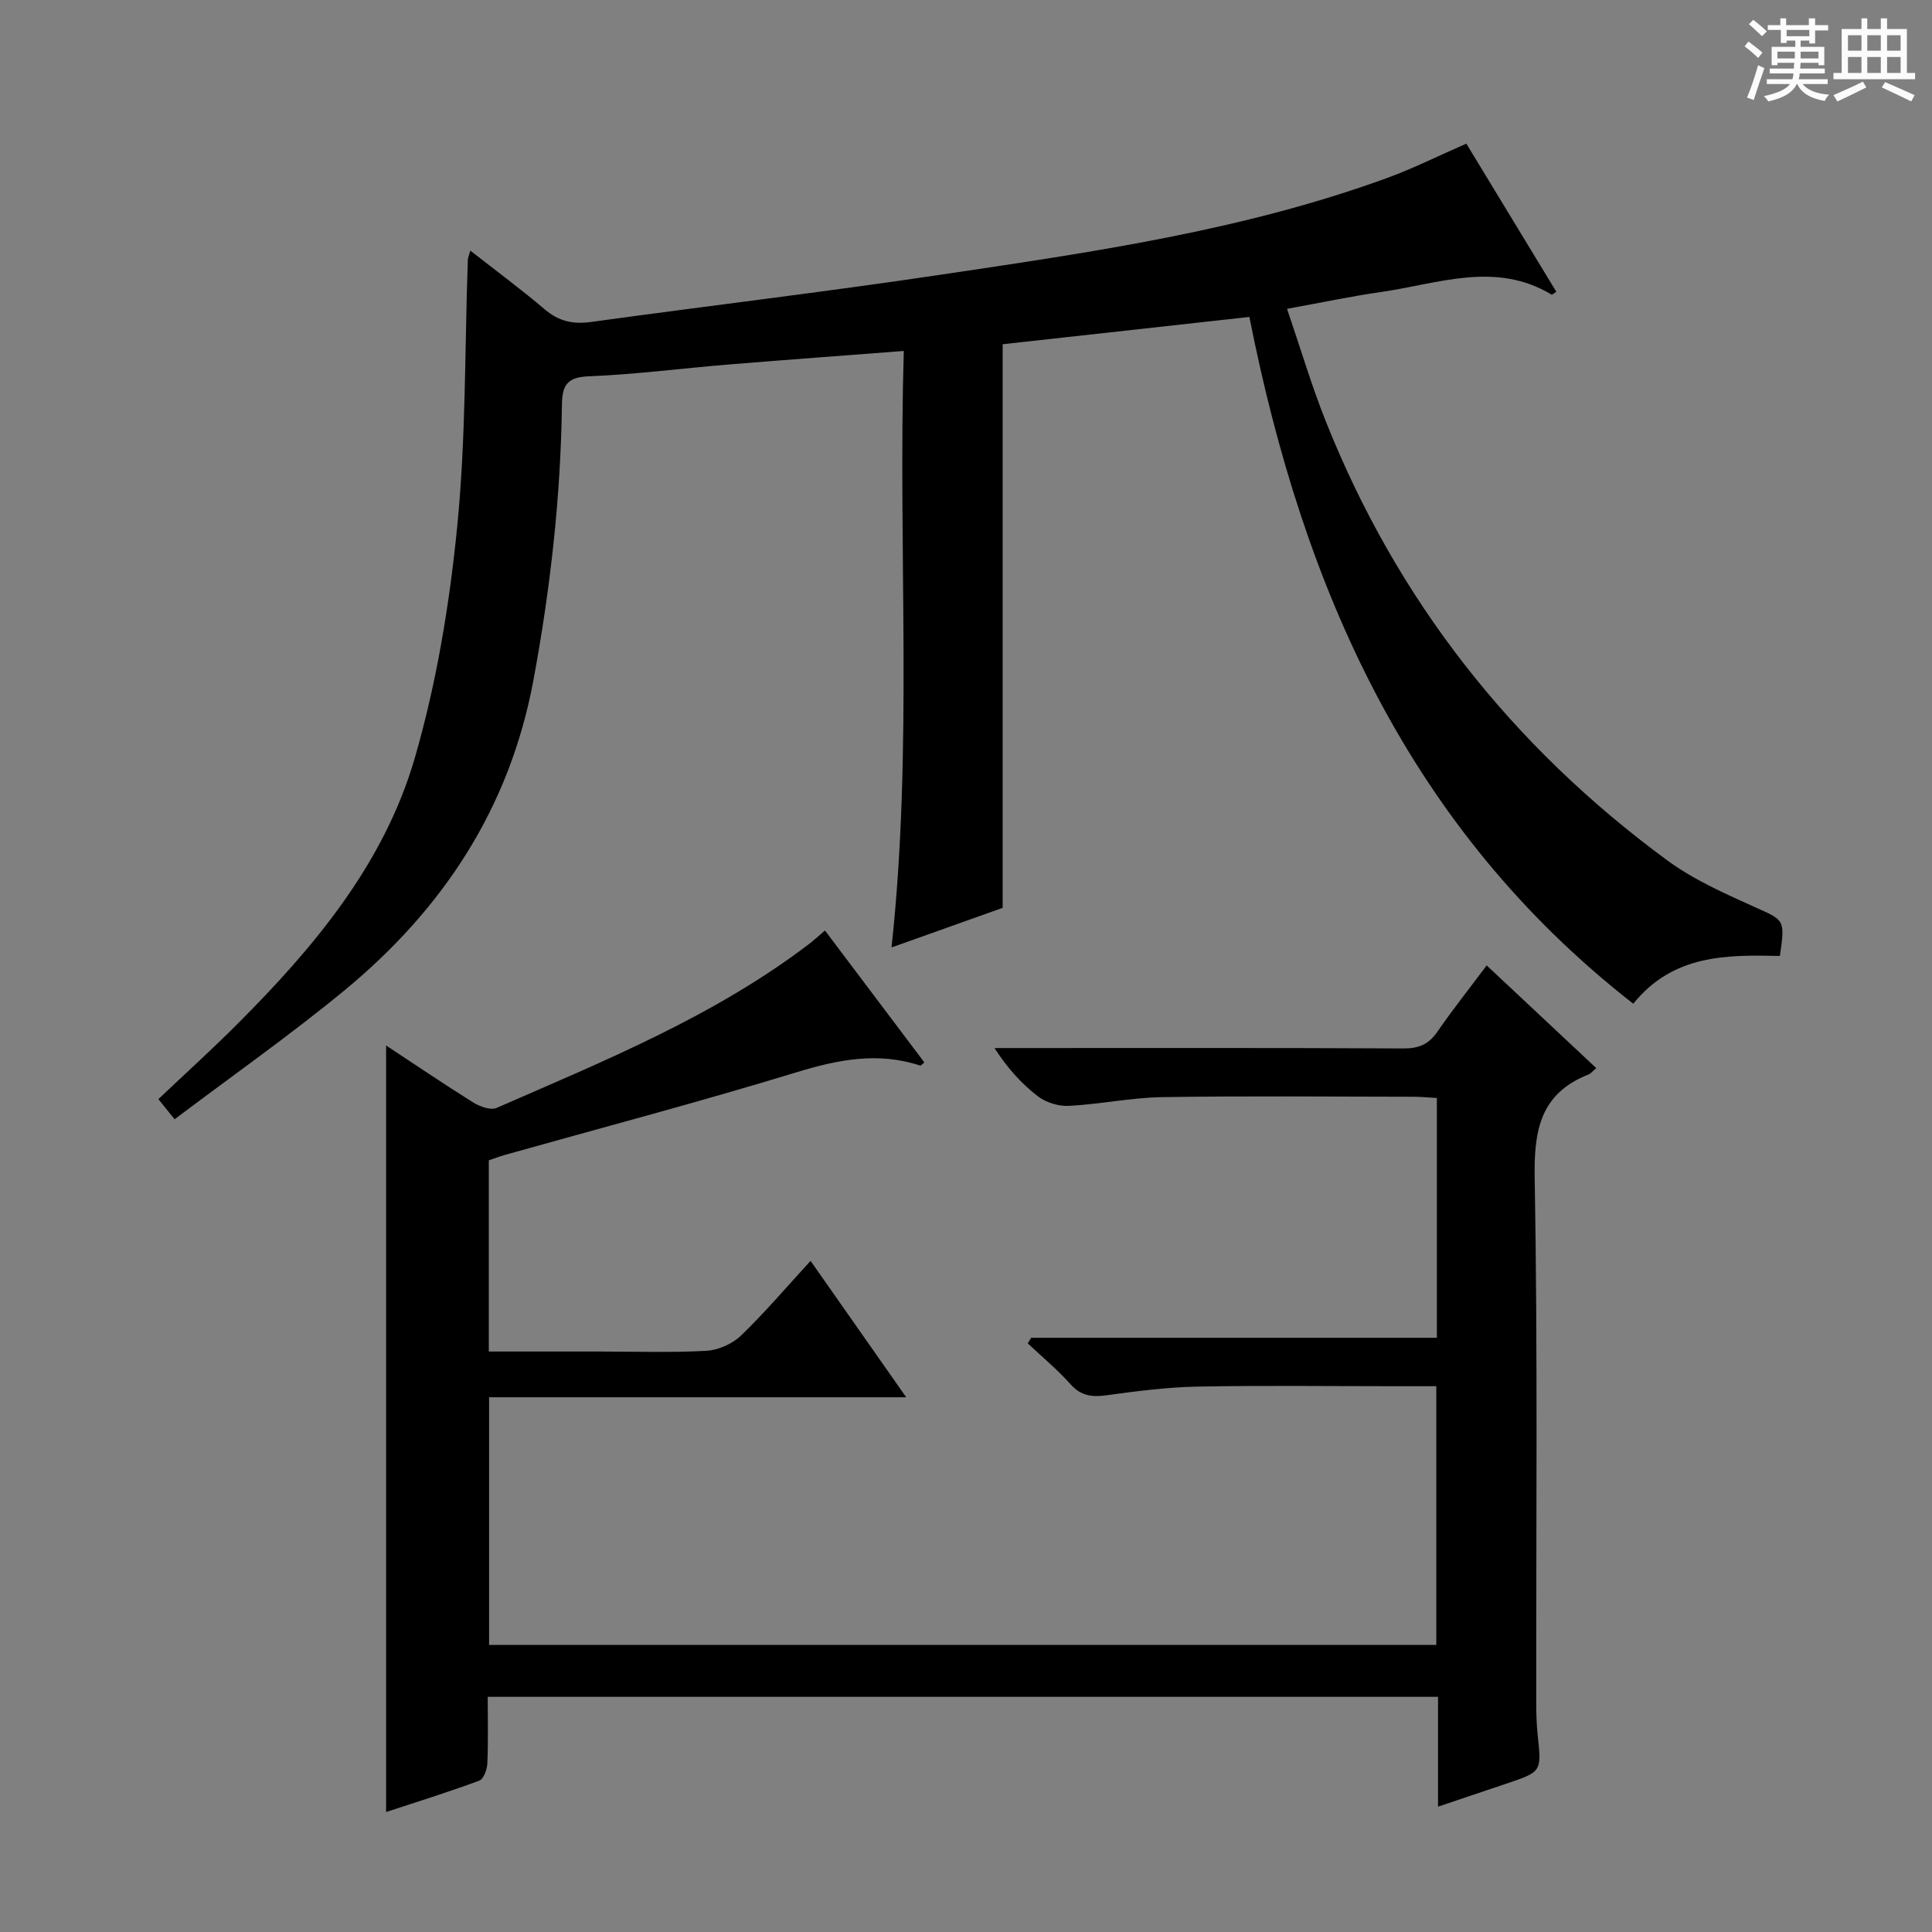 <svg enable-background="new 0 0 400 400" viewBox="0 0 400 400" xmlns="http://www.w3.org/2000/svg"><rect x="0" y="0" width="400" height="400" fill="#808080" stroke="none"/><path d="m361.2 9.6.8-1c.9.7 1.9 1.4 2.9 2.3l-.9 1.1c-1-1-2-1.8-2.8-2.4zm.5 10.6c.9-2.1 1.6-4.3 2.3-6.7.4.2.8.4 1.3.6-.7 2.1-1.5 4.3-2.2 6.6zm.4-15.2.9-.9c1 .8 2 1.6 2.8 2.4l-1 1c-.9-.9-1.8-1.7-2.7-2.5zm12.5-1.2h1.2v1.4h2.7v1.1h-2.7v2.7h-1.2v-.6h-1.8v1.3h4.9v3.8h-1.2v-.5h-3.7c0 .4-.1.9-.1 1.2h5.1v1h-5.2c0 .5-.1.9-.2 1.2h6v1h-5.2c1.1 1.3 2.9 2 5.5 2.2-.4.4-.7.8-.9 1.3-2.9-.5-4.8-1.6-5.7-3.5h-.1c-.8 1.7-2.7 2.9-5.9 3.6-.2-.4-.6-.8-.9-1.1 2.8-.6 4.6-1.4 5.4-2.5h-4.8v-1h5.3c.1-.3.2-.7.2-1.2h-4.9v-1h5c0-.4 0-.8.1-1.2h-3.5v.5h-1.2v-3.8h4.9v-1.3h-1.8v.5h-1.2v-2.7h-2.7v-1h2.6v-1.4h1.2v1.4h4.7v-1.4zm-6.6 8.3h3.6c0-.4 0-.9 0-1.4h-3.6zm1.9-4.6h4.7v-1.3h-4.7zm6.6 3.2h-3.7v1.4h3.7z" fill="#fafbfa"/><path d="m385.3 3.8h1.3v2.2h2.8v-2.2h1.3v2.2h4.1v9.1h1.7v1.3h-16.9v-1.3h1.7v-9.1h4.1v-2.2zm.4 13.1.7 1.2c-1.8.9-3.8 1.9-6 2.9-.2-.4-.5-.8-.8-1.3 2.3-1 4.3-1.9 6.1-2.8zm-3.1-6.4h2.8v-3.2h-2.8zm0 4.6h2.8v-3.3h-2.8zm4-4.6h2.8v-3.2h-2.8zm0 4.6h2.8v-3.3h-2.8zm3.7 1.9c2.1.9 4.1 1.8 6.1 2.7l-.7 1.3c-2.2-1.1-4.2-2-6.1-2.9zm3.2-9.7h-2.8v3.2h2.8zm-2.8 7.8h2.8v-3.3h-2.8z" fill="#fafbfa"/><g fill="#010000"><path d="m213.5 276.97h83.99c0-16.72 0-32.96 0-49.64-1.66-.09-3.27-.26-4.87-.26-17.33-.02-34.67-.19-51.99.08-6.45.1-12.87 1.47-19.33 1.81-2.13.11-4.73-.69-6.41-1.98-3.39-2.6-6.3-5.82-8.99-9.99h5.18c26.5 0 53-.06 79.49.08 3.19.02 5.24-.87 7.03-3.47 3.11-4.51 6.52-8.8 10.2-13.72 7.7 7.21 15.16 14.2 22.69 21.26-.82.69-1.14 1.14-1.58 1.31-9.95 3.92-11.35 11.46-11.17 21.4.64 36.15.28 72.32.32 108.48 0 2.33.06 4.67.31 6.99.8 7.51.84 7.5-6.6 10-4.51 1.51-9.02 3.04-14.04 4.73 0-7.86 0-15.15 0-22.74-65.62 0-130.85 0-196.75 0 0 4.59.12 9.19-.08 13.78-.05 1.26-.77 3.25-1.68 3.58-6.48 2.4-13.09 4.45-19.28 6.49 0-53.09 0-105.8 0-158.7 5.73 3.77 11.8 7.89 18.01 11.78 1.37.86 3.63 1.68 4.87 1.14 22.38-9.78 45.09-18.99 64.74-33.98.92-.7 1.77-1.5 3.24-2.75 6.89 9.14 13.73 18.21 20.57 27.3-.44.36-.71.72-.85.67-8.75-2.89-17.04-1.24-25.66 1.4-19.99 6.11-40.22 11.44-60.35 17.1-1.1.31-2.17.73-3.31 1.11v39.59h23.05c7.33 0 14.68.26 21.99-.15 2.47-.14 5.38-1.43 7.17-3.15 4.9-4.71 9.32-9.93 14.41-15.47 6.54 9.33 12.86 18.33 19.8 28.24-29.37 0-57.73 0-86.36 0v51.27h196.11c0-17.58 0-35.28 0-53.56-2.84 0-5.62 0-8.4 0-13.67 0-27.33-.18-40.99.08-6.29.12-12.58.93-18.83 1.79-3.05.42-5.34.17-7.53-2.3-2.7-3.03-5.88-5.65-8.84-8.44.25-.39.49-.77.72-1.16z"/><path d="m97.38 51.89c5.33 4.18 10.5 7.99 15.39 12.15 2.91 2.48 5.86 3.14 9.6 2.62 24.18-3.34 48.43-6.21 72.57-9.81 31.18-4.65 62.44-9.12 92.27-20.01 5.44-1.99 10.65-4.6 16.38-7.1 6.19 10.19 12.41 20.44 18.63 30.67-.69.44-.89.64-.96.6-11.66-7.04-23.52-2.24-35.3-.56-6.21.89-12.36 2.2-19.49 3.49 2.72 7.97 5.01 15.72 7.98 23.19 14.77 37.14 38.59 67.37 70.71 90.98 5.42 3.99 11.78 6.82 17.97 9.61 6.34 2.85 6.48 2.54 5.38 10.2-11.02-.24-22.08-.35-30.36 9.89-46.51-36.29-68.34-85.96-79.48-142.19-16.51 1.83-33.77 3.73-51.08 5.65v116.69c-7.1 2.53-14.83 5.29-23.01 8.2 4.47-41.23 1.31-82.12 2.54-123.5-12.65.98-24.54 1.84-36.43 2.82-9.6.79-19.18 2.05-28.8 2.43-4.57.18-5.5 1.93-5.55 5.95-.26 19.15-2.4 38.09-5.9 56.96-4.92 26.5-18.73 47.39-39.09 64.2-11.27 9.29-23.26 17.7-35.2 26.71-1.44-1.78-2.32-2.88-3.36-4.17 5.54-5.25 11.07-10.25 16.33-15.52 15.91-15.92 30.39-33.18 36.75-55.08 4.5-15.51 7.18-31.74 8.78-47.84 1.83-18.33 1.56-36.87 2.21-55.32.03-.46.24-.89.52-1.91z"/></g></svg>